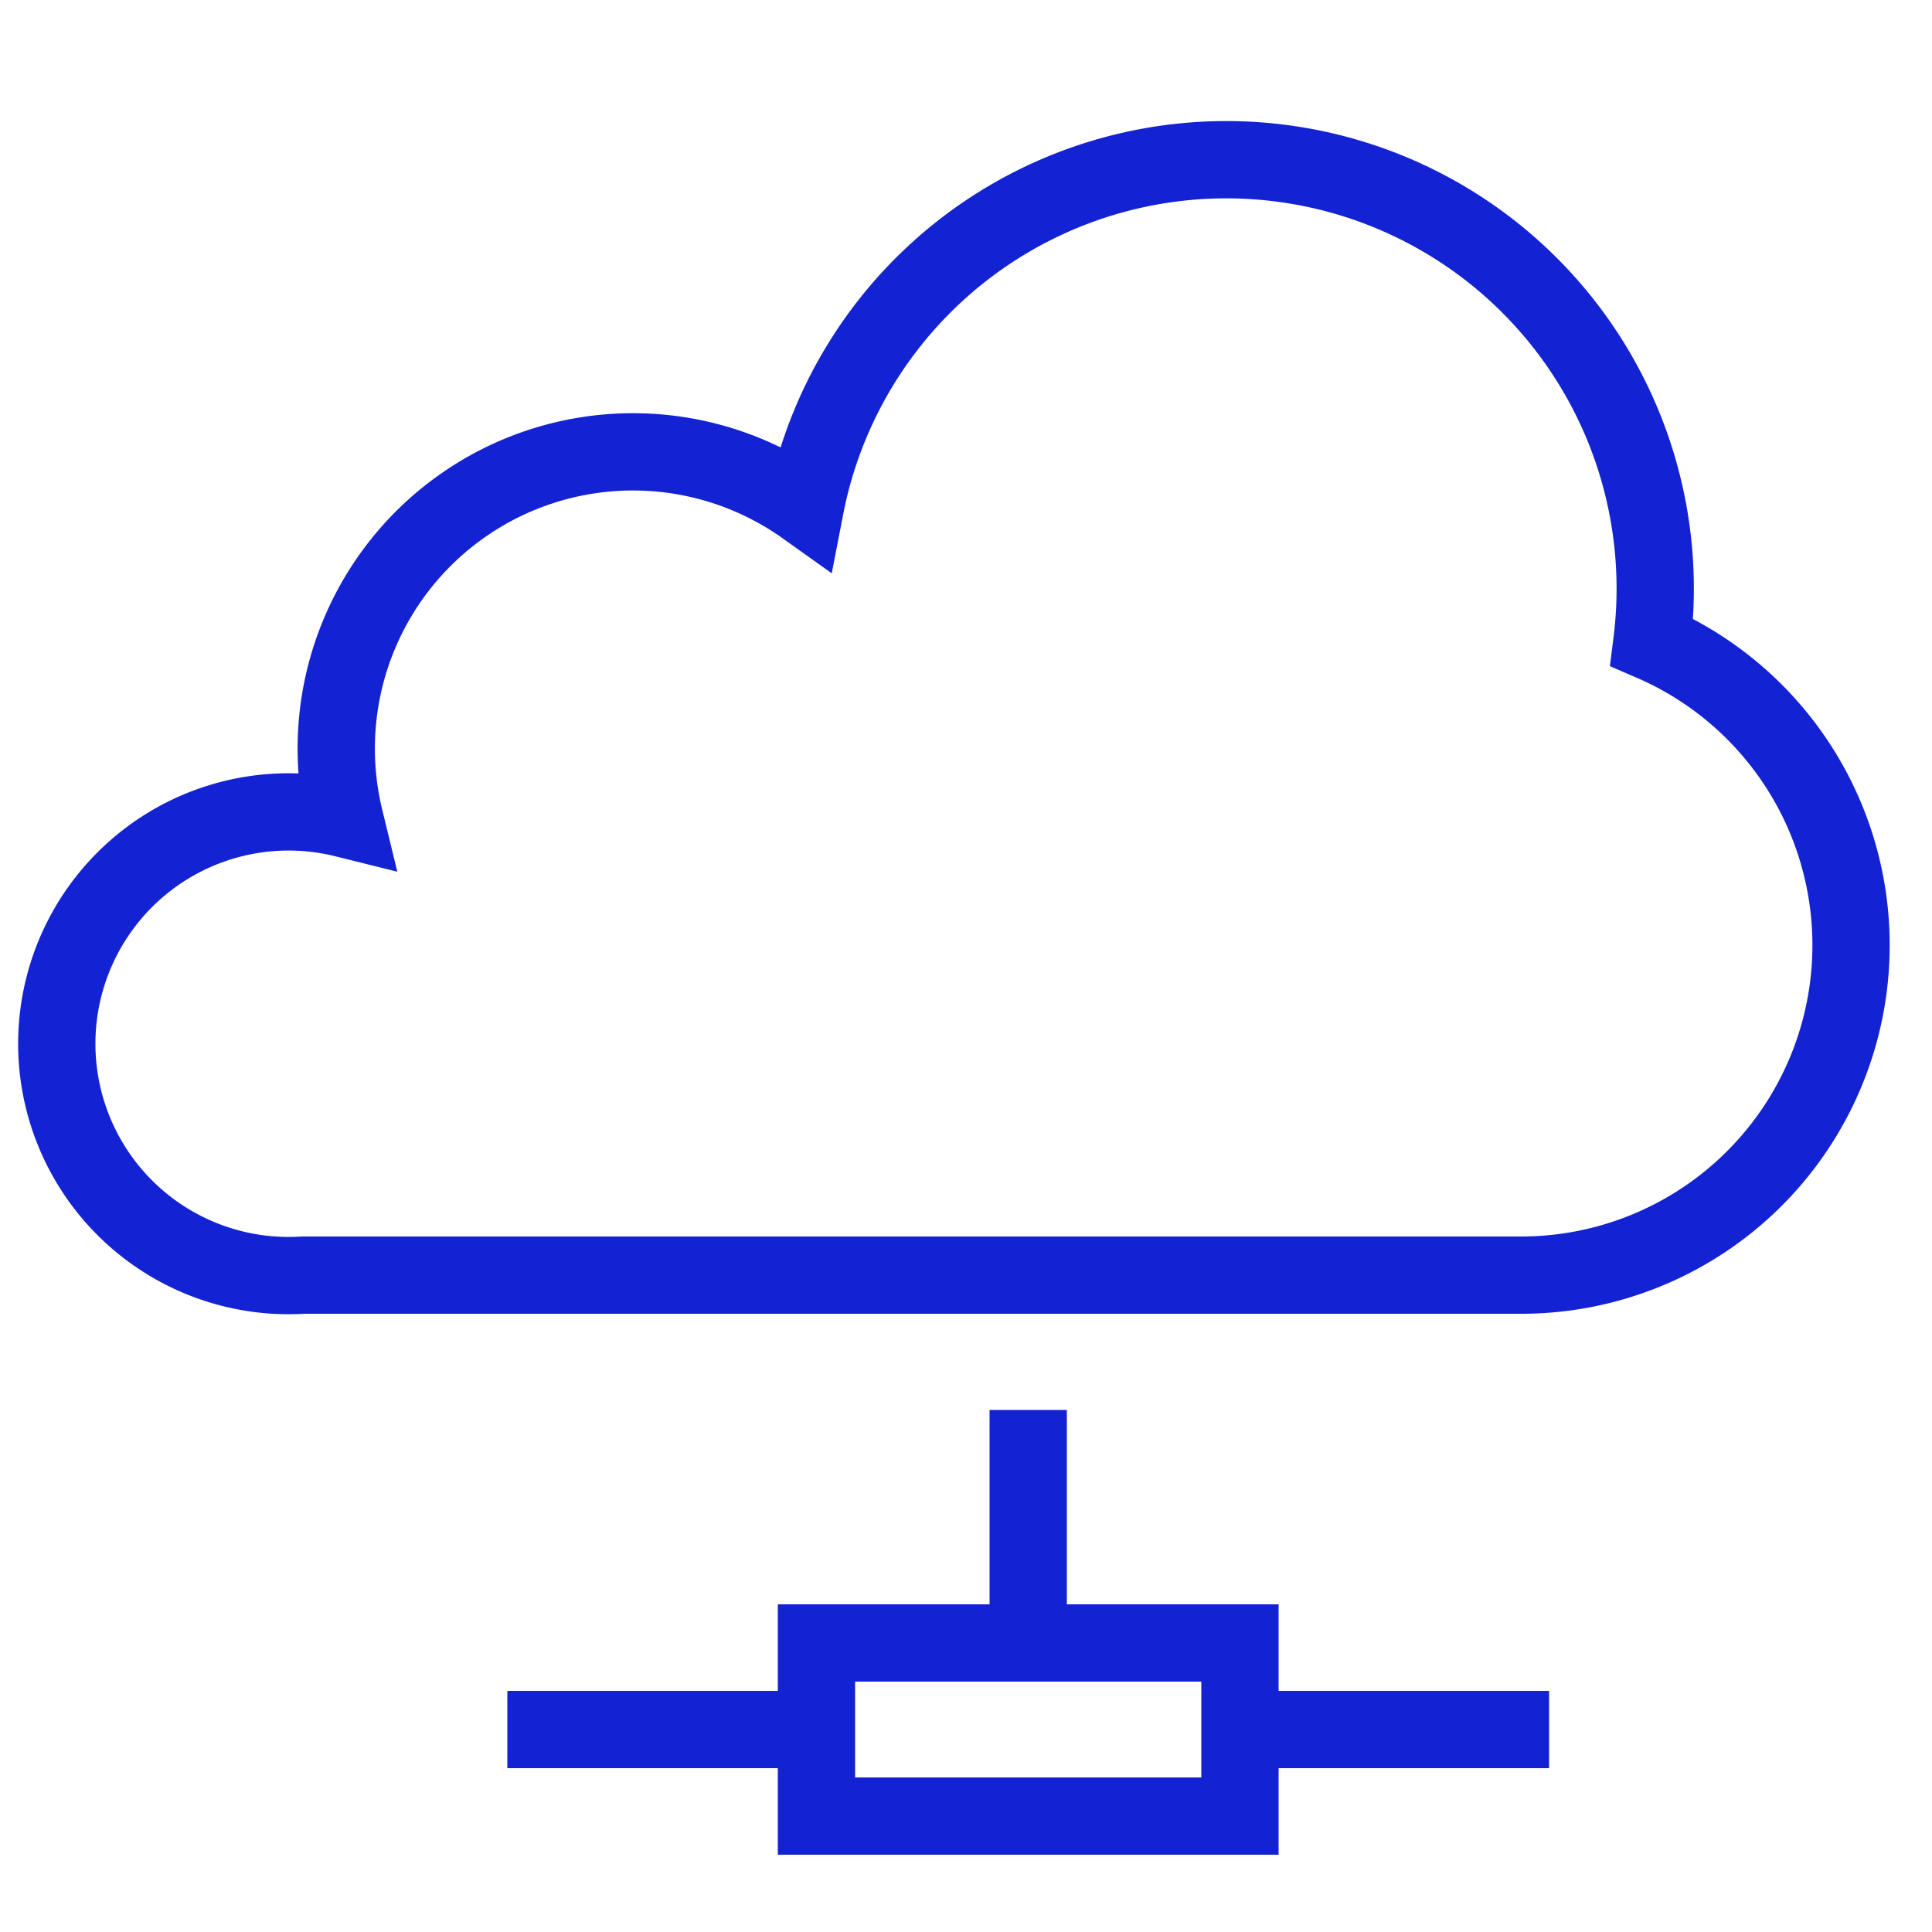 <svg id="Layer_1" data-name="Layer 1" xmlns="http://www.w3.org/2000/svg" viewBox="0 0 50 50"><defs><style>.cls-1{fill:none;stroke:#1322d3;stroke-miterlimit:10;stroke-width:2px;}</style></defs><title>Prosess-effektiveløsninger</title><path class="cls-1" d="M10.41,33H7.85A6,6,0,1,1,8.92,21.19a7.68,7.68,0,0,1,11.92-8.07,11.1,11.1,0,0,1,21.91,3.5A8.54,8.54,0,0,1,39.46,33h-29Z"/><rect class="cls-1" x="21.13" y="42.52" width="10.96" height="4.48"/><line class="cls-1" x1="26.61" y1="36.49" x2="26.61" y2="42.52"/><line class="cls-1" x1="40.09" y1="44.76" x2="32.09" y2="44.76"/><line class="cls-1" x1="21.13" y1="44.76" x2="13.13" y2="44.76"/></svg>